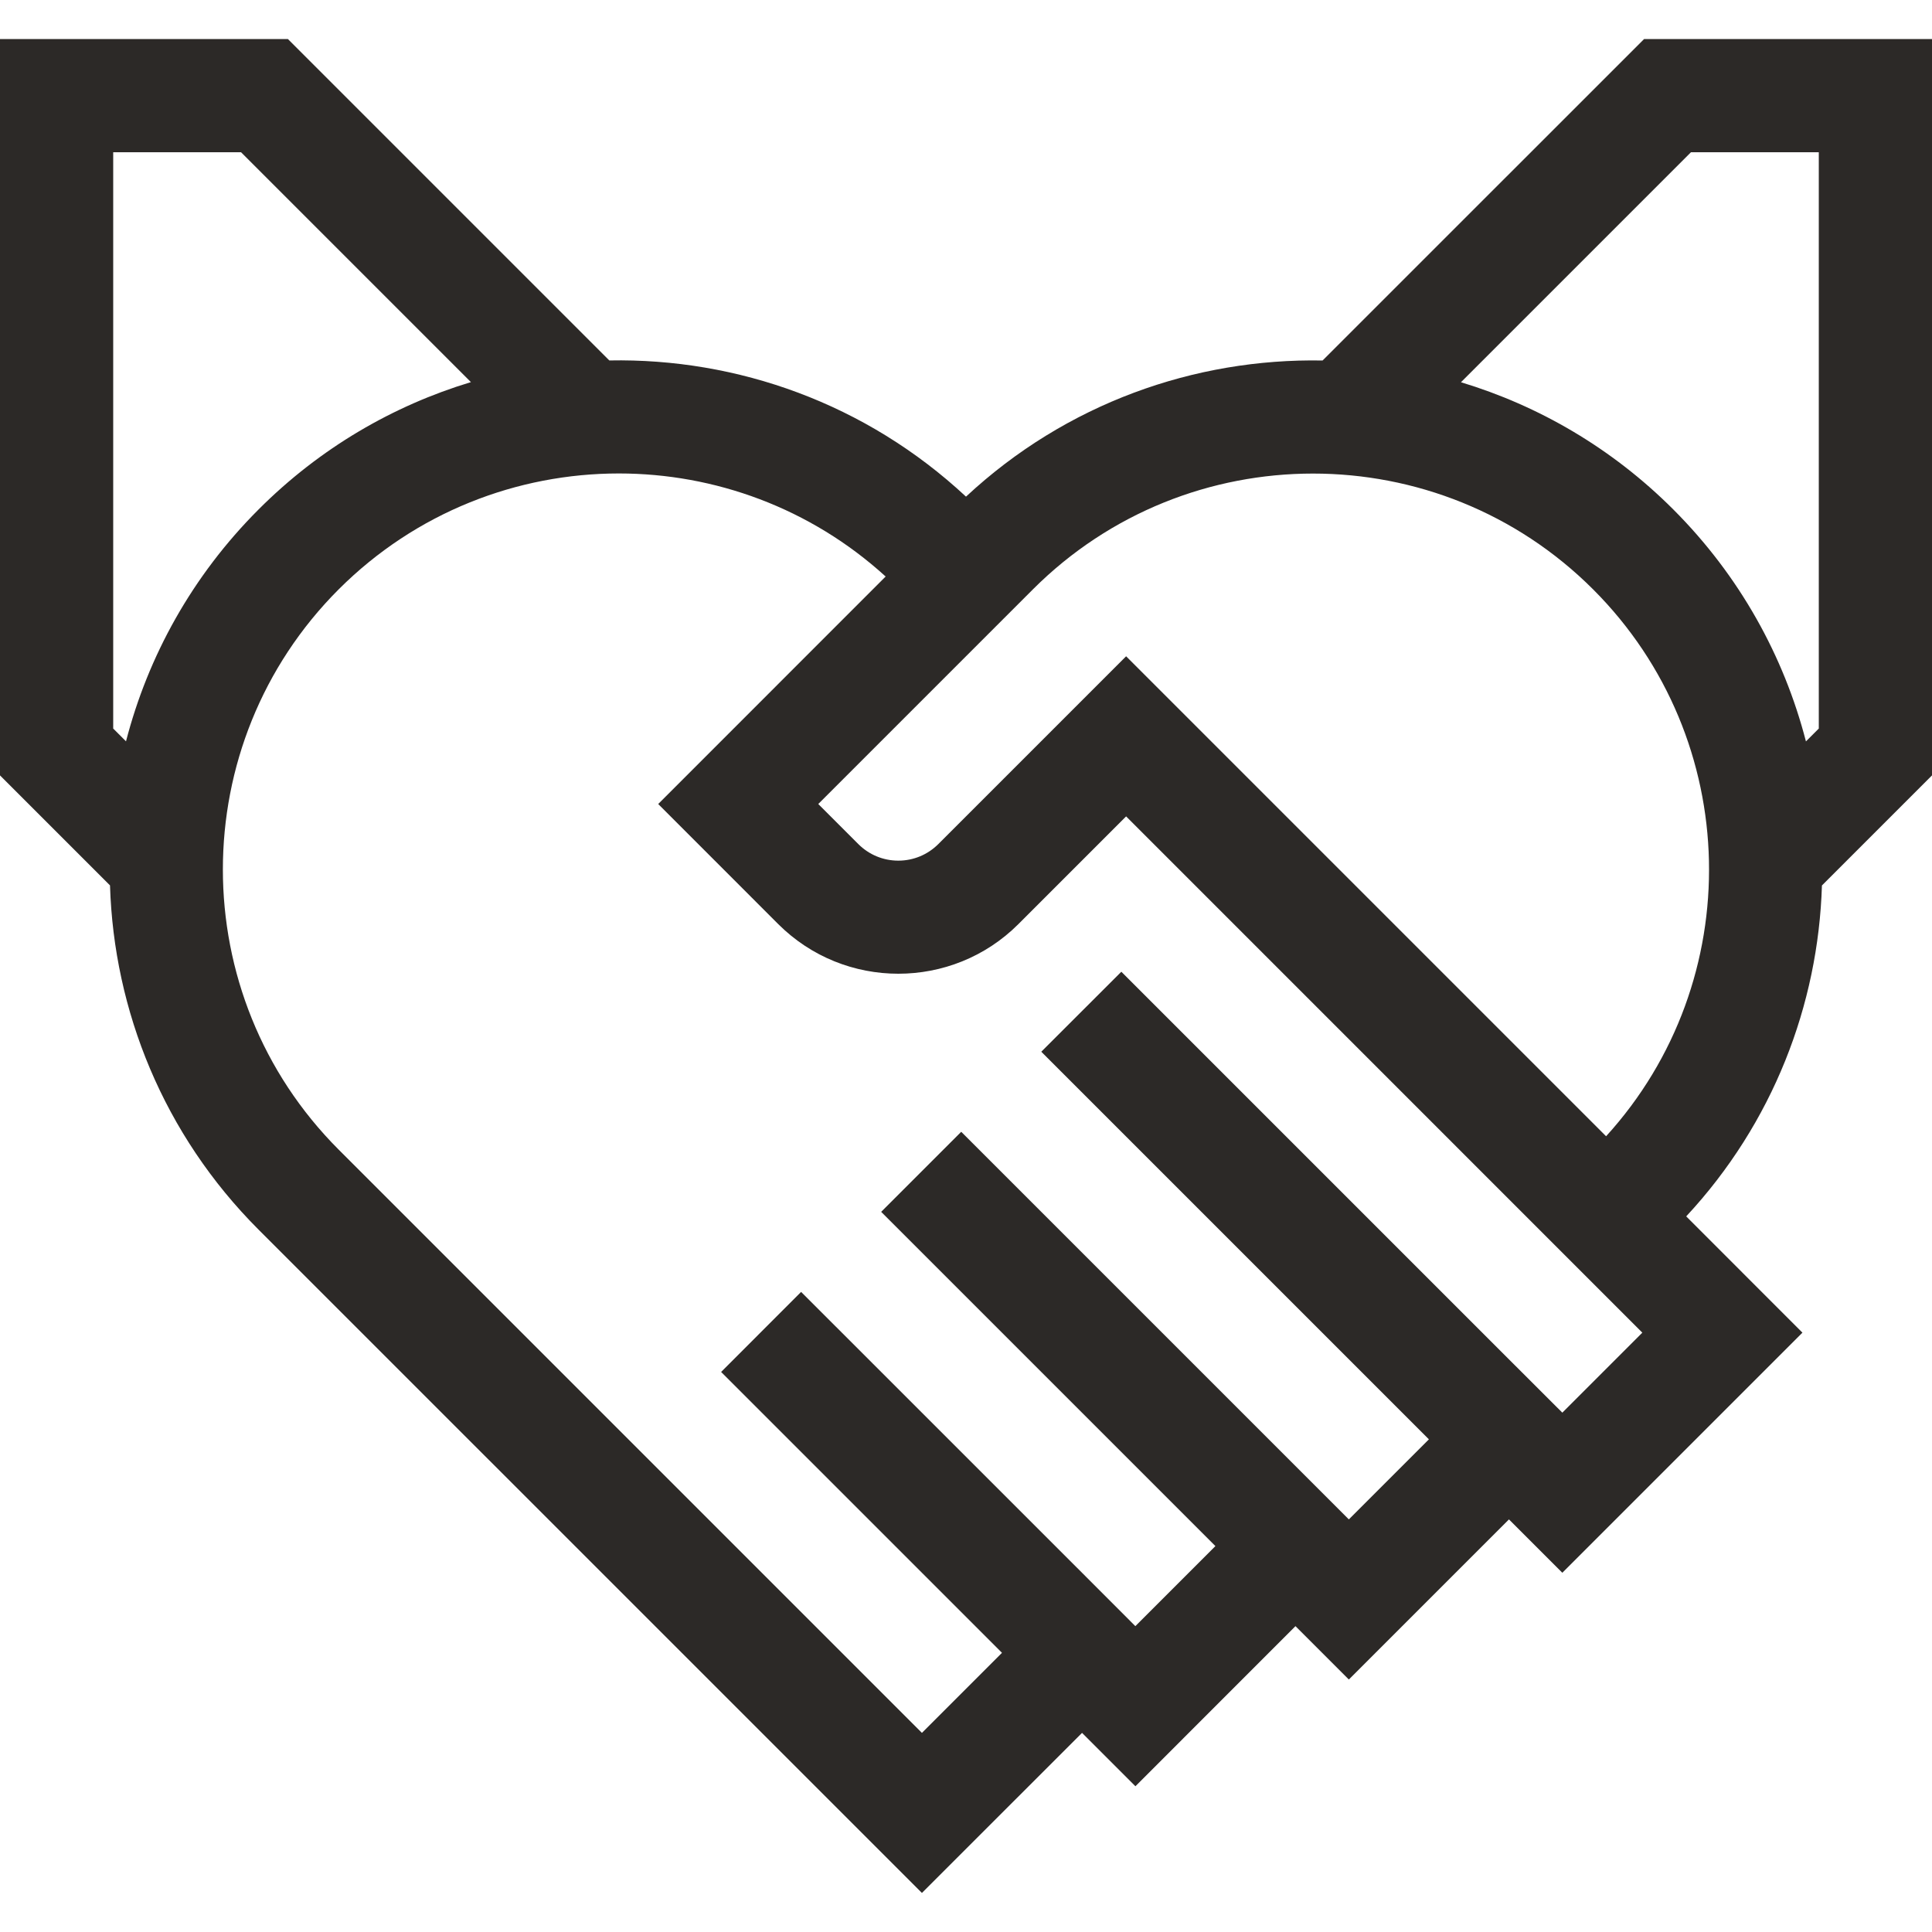 <svg xmlns="http://www.w3.org/2000/svg" width="32" height="32" viewBox="0 0 32 32" fill="none"><g id="Loyalty" clip-path="url(#clip0_34_108)"><g id="Group"><path id="Vector" d="M32 12.843V0.647H27.231L21.906 5.971C19.787 5.932 17.656 6.683 16 8.226C14.343 6.682 12.212 5.93 10.092 5.97L4.769 0.647H0V12.843L1.822 14.665C1.886 16.737 2.706 18.79 4.284 20.368L15.27 31.353L17.922 28.702L18.806 29.586L21.457 26.934L22.341 27.818L24.993 25.166L25.877 26.05L29.854 22.073L27.929 20.147C29.367 18.601 30.116 16.642 30.177 14.666L32 12.843ZM28.007 2.522H30.125V12.067L29.912 12.28C29.548 10.871 28.815 9.538 27.714 8.437C26.698 7.421 25.485 6.72 24.198 6.331L28.007 2.522ZM1.875 2.522H3.993L7.8 6.329C6.513 6.718 5.3 7.42 4.285 8.436C3.183 9.537 2.451 10.87 2.087 12.279L1.875 12.067V2.522ZM25.877 23.398L25.066 22.588L18.573 16.095L17.247 17.42L23.667 23.84L22.341 25.166L21.457 24.282L15.921 18.746L14.595 20.072L20.131 25.608L18.805 26.934L17.973 26.101L13.269 21.398L11.944 22.724L16.596 27.376L15.27 28.702L5.61 19.042C3.052 16.483 3.052 12.32 5.61 9.761C6.89 8.482 8.57 7.842 10.251 7.842C11.835 7.842 13.421 8.412 14.669 9.549L10.902 13.317L12.89 15.306C13.439 15.854 14.159 16.128 14.879 16.128C15.599 16.128 16.32 15.854 16.868 15.306L18.652 13.522L27.202 22.073L25.877 23.398ZM26.602 18.82L18.652 10.87L15.542 13.98C15.365 14.157 15.129 14.255 14.879 14.255C14.629 14.255 14.393 14.157 14.216 13.98L13.553 13.317L17.107 9.763C19.666 7.204 23.829 7.204 26.388 9.763C28.873 12.248 28.945 16.248 26.602 18.82Z" fill="#2C2927"></path></g></g><defs><clipPath id="clip0_34_108"><rect width="32" height="32" fill="white"></rect></clipPath></defs></svg>